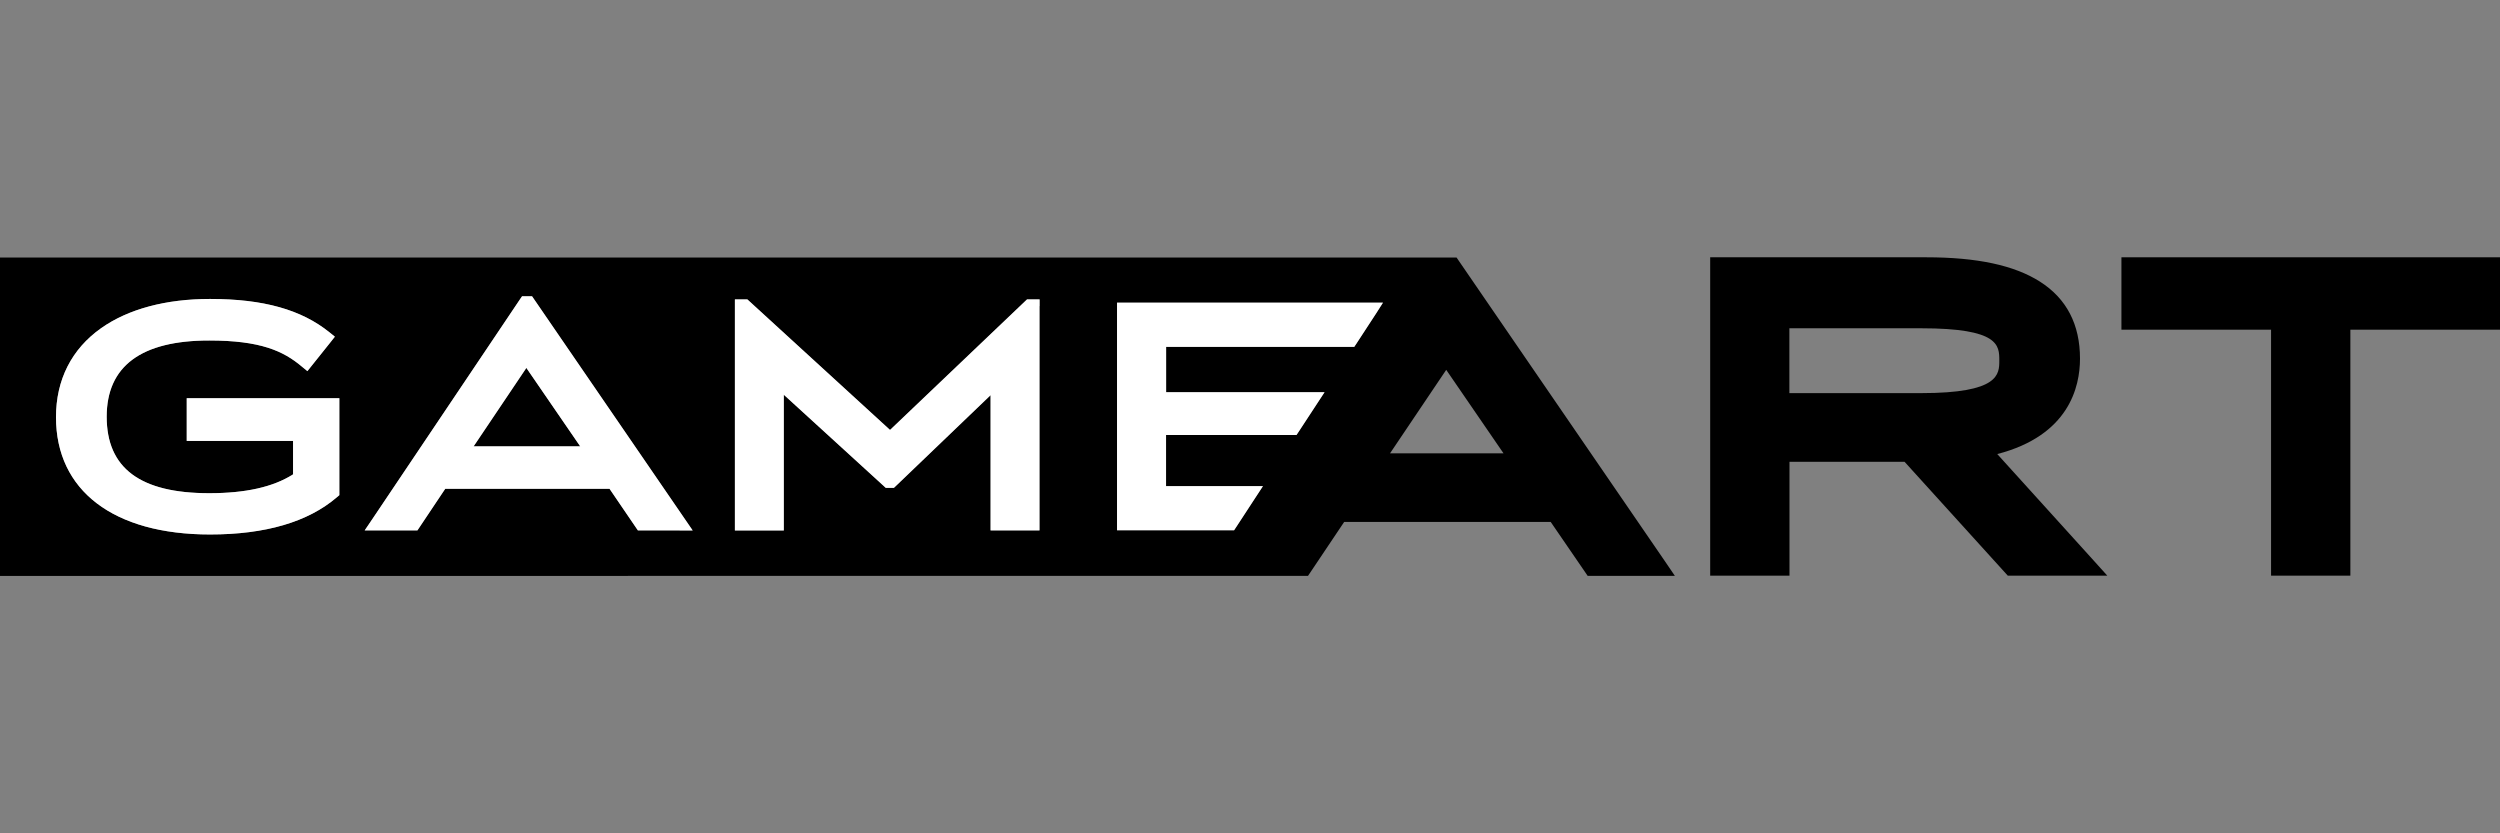 <svg width="96" height="32" viewBox="0 0 96 32" fill="none" xmlns="http://www.w3.org/2000/svg">
<rect x="0" y="0" width="96" height="32" fill="#808080" stroke="none"/>
<g clip-path="url(#clip0_20702_374)">
<path d="M81.463 9.88V12.66H87.209V22.105H90.254V12.66H96V9.88H81.463Z" fill="#00004E" style="fill:#00004E;fill:color(display-p3 0 0 0.306);fill-opacity:1;"/>
<path d="M22.28 17.14H18.187L20.212 14.128L22.28 17.14Z" fill="#00004E" style="fill:#00004E;fill:color(display-p3 0 0 0.306);fill-opacity:1;"/>
<path fill-rule="evenodd" clip-rule="evenodd" d="M56.046 10.056L63.95 21.576L64.315 22.113H60.966L60.866 21.966L59.546 20.041H51.617L50.228 22.113L-0 22.116V9.888H55.932L56.046 10.056ZM13.031 15.29H7.17V16.932H11.253V18.216C10.487 18.703 9.431 18.939 8.036 18.939C5.385 18.939 4.097 17.98 4.097 16.002C4.097 14.059 5.42 13.075 8.036 13.075C10 13.075 10.881 13.476 11.596 14.081L11.804 14.252L11.972 14.041L12.698 13.133L12.859 12.929L12.655 12.764C11.571 11.888 10.111 11.48 8.065 11.48C6.369 11.48 4.927 11.866 3.885 12.6C2.751 13.401 2.15 14.582 2.15 16.02C2.15 18.839 4.361 20.524 8.065 20.524C10.19 20.524 11.829 20.045 12.938 19.093L13.031 19.014V15.29ZM26.098 20.367V20.37H26.599L20.509 11.491L20.43 11.376H20.048L19.969 11.491L14.28 19.959L14.004 20.367H16.029L16.108 20.249L17.096 18.771H23.407L24.416 20.252L24.495 20.367H26.098ZM39.916 11.755H39.92V11.498H39.437L34.177 16.51L28.774 11.566L28.699 11.498H28.22V20.37H30.098V15.158L33.941 18.667L34.016 18.735H34.324L34.399 18.664L38.038 15.175V20.367H39.916V11.755ZM52.082 13.201L52.848 12.027L53.105 11.623H42.894V20.363H47.388L47.466 20.245L48.232 19.072L48.497 18.667H44.776V16.703H49.785L49.864 16.585L50.862 15.061H44.779V13.319H52.003L52.082 13.201ZM55.535 14.202L53.377 17.408H57.735L55.535 14.202Z" fill="#00004E" style="fill:#00004E;fill:color(display-p3 0 0 0.306);fill-opacity:1;"/>
<path fill-rule="evenodd" clip-rule="evenodd" d="M79.872 13.772C79.872 14.864 79.443 16.724 76.695 17.436L80.391 21.518L80.92 22.105H77.099L73.135 17.733H68.716V22.105H65.671V9.88H73.968C75.922 9.88 77.349 10.188 78.333 10.814C79.357 11.465 79.872 12.459 79.872 13.772ZM68.712 15.096H73.775C76.773 15.096 76.773 14.373 76.773 13.844C76.773 13.264 76.773 12.606 73.775 12.606H68.712V15.096Z" fill="#00004E" style="fill:#00004E;fill:color(display-p3 0 0 0.306);fill-opacity:1;"/>
<path d="M11.253 18.216V16.932H7.17V15.29H13.031V19.014L12.938 19.093C11.829 20.045 10.19 20.524 8.065 20.524C4.361 20.524 2.15 18.839 2.15 16.02C2.15 14.582 2.751 13.401 3.885 12.6C4.927 11.866 6.369 11.48 8.065 11.48C10.111 11.48 11.571 11.888 12.655 12.764L12.859 12.929L12.698 13.133L11.972 14.041L11.804 14.252L11.596 14.081C10.881 13.476 10 13.075 8.036 13.075C5.42 13.075 4.097 14.059 4.097 16.002C4.097 17.98 5.385 18.939 8.036 18.939C9.431 18.939 10.487 18.703 11.253 18.216Z" fill="white" style="fill:white;fill-opacity:1;"/>
<path fill-rule="evenodd" clip-rule="evenodd" d="M26.098 20.37V20.367H24.495L24.416 20.252L23.407 18.771H17.096L16.108 20.249L16.029 20.367H14.004L14.28 19.959L19.969 11.491L20.048 11.376H20.43L20.509 11.491L26.599 20.37H26.098ZM22.28 17.14H18.187L20.212 14.128L22.28 17.14Z" fill="white" style="fill:white;fill-opacity:1;"/>
<path d="M39.92 11.755H39.916V20.367H38.038V15.175L34.399 18.664L34.324 18.735H34.016L33.941 18.667L30.098 15.158V20.37H28.22V11.498H28.699L28.774 11.566L34.177 16.51L39.437 11.498H39.92V11.755Z" fill="white" style="fill:white;fill-opacity:1;"/>
<path d="M52.848 12.027L52.082 13.201L52.003 13.319H44.779V15.061H50.862L49.864 16.585L49.785 16.703H44.776V18.667H48.497L48.232 19.072L47.466 20.245L47.388 20.363H42.894V11.623H53.105L52.848 12.027Z" fill="white" style="fill:white;fill-opacity:1;"/>
</g>
<defs>
<clipPath id="clip0_20702_374">
<rect width="96" height="32" fill="white" style="fill:white;fill-opacity:1;" transform="translate(0 -0.002)"/>
</clipPath>
</defs>
</svg>
